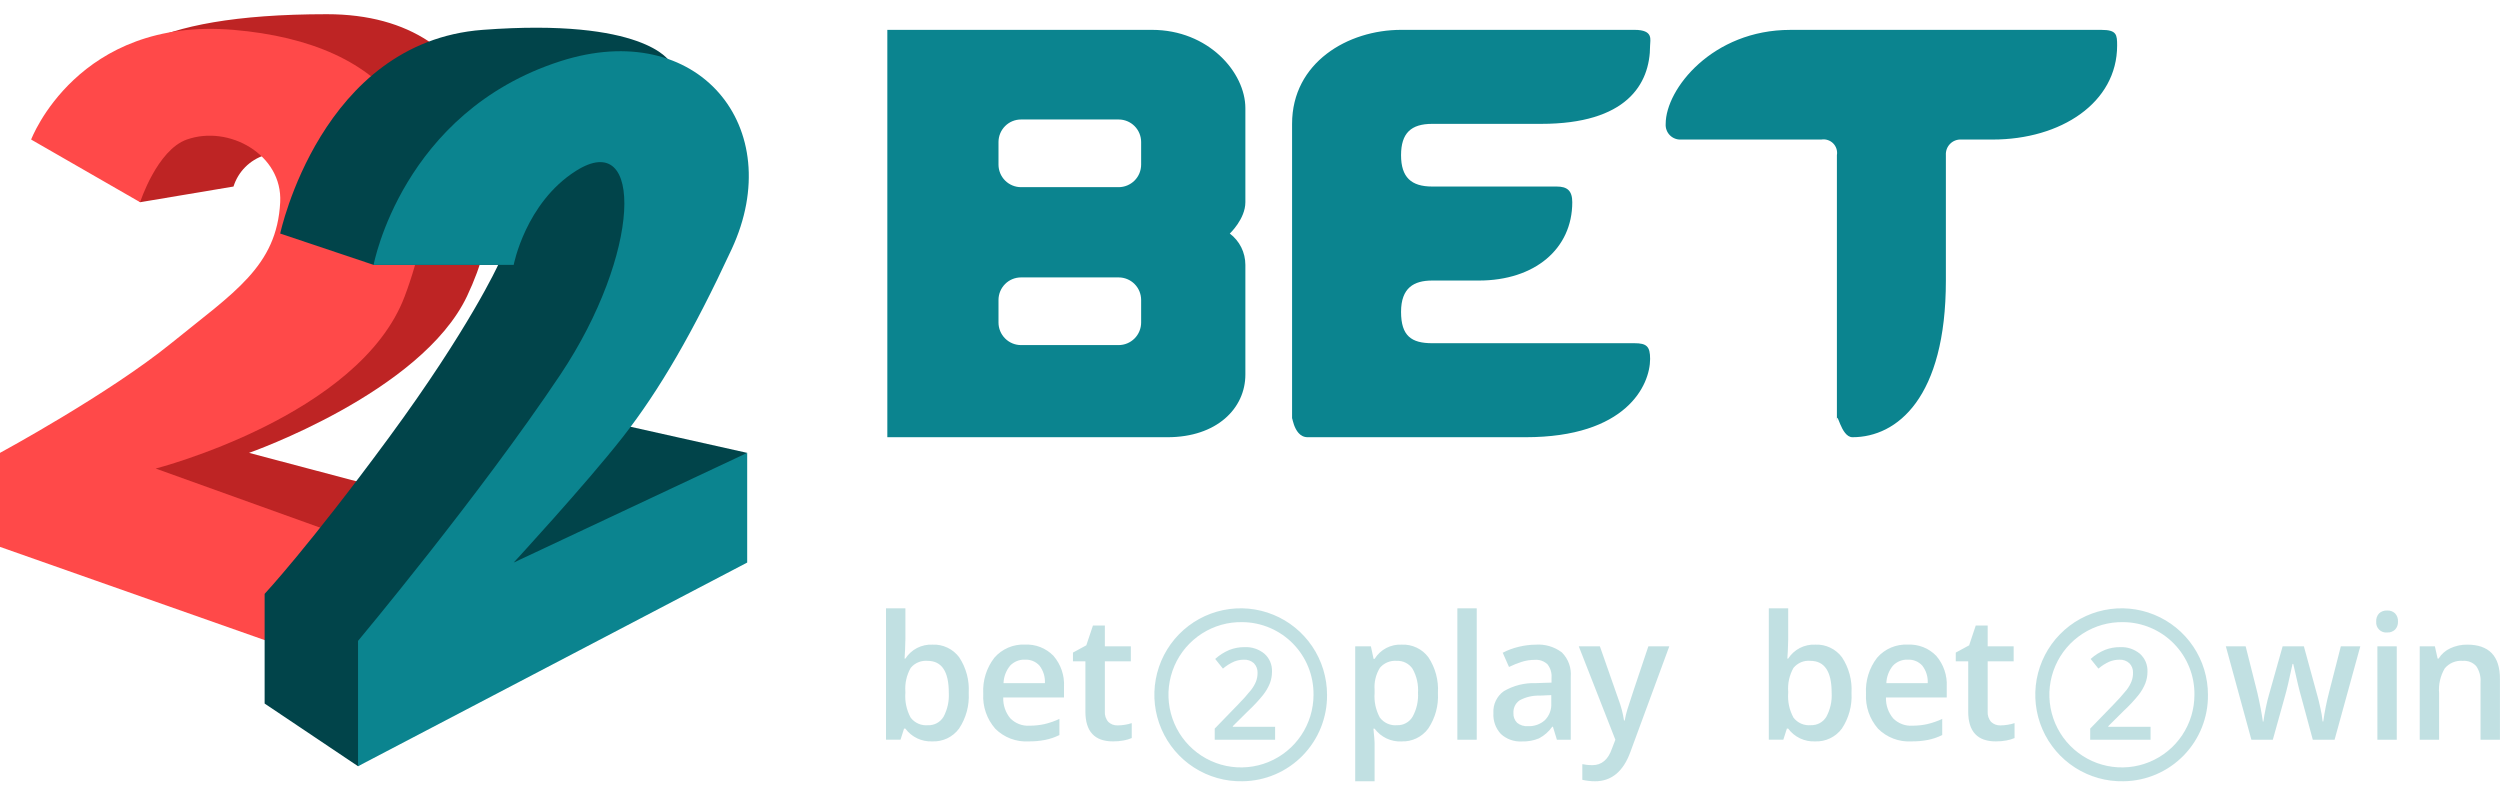 <svg width="88" height="28" viewBox="0 0 88 28" fill="none" xmlns="http://www.w3.org/2000/svg">
<g clip-path="url(#clip0_2644_2001)">
<path opacity="0.25" fill-rule="evenodd" clip-rule="evenodd" d="M87.315 26.039V24.017C87.33 23.817 87.277 23.617 87.165 23.45C87.106 23.384 87.032 23.332 86.949 23.3C86.867 23.267 86.778 23.255 86.689 23.262C86.571 23.252 86.451 23.271 86.341 23.316C86.231 23.362 86.134 23.433 86.057 23.524C85.9 23.788 85.83 24.095 85.856 24.401V26.039H85.174V22.751H85.708L85.804 23.182H85.839C85.938 23.023 86.081 22.897 86.251 22.819C86.436 22.733 86.639 22.689 86.843 22.691C87.613 22.691 87.998 23.093 87.998 23.895V26.039H87.313L87.315 26.039ZM84.028 22.263C83.977 22.269 83.924 22.262 83.875 22.245C83.826 22.228 83.782 22.2 83.745 22.163C83.708 22.126 83.68 22.082 83.662 22.033C83.644 21.984 83.638 21.932 83.642 21.88C83.639 21.828 83.646 21.775 83.663 21.726C83.68 21.676 83.707 21.631 83.743 21.592C83.781 21.556 83.826 21.529 83.875 21.512C83.924 21.494 83.976 21.487 84.028 21.491C84.079 21.487 84.13 21.495 84.179 21.512C84.227 21.529 84.271 21.557 84.308 21.592C84.344 21.631 84.37 21.676 84.388 21.726C84.405 21.775 84.412 21.828 84.409 21.88C84.411 21.931 84.404 21.982 84.387 22.03C84.37 22.079 84.343 22.123 84.308 22.161C84.271 22.196 84.227 22.224 84.179 22.241C84.131 22.259 84.079 22.267 84.028 22.263ZM81.411 26.039L80.996 24.504C80.946 24.341 80.855 23.963 80.723 23.371H80.697C80.584 23.906 80.495 24.285 80.43 24.509L80.003 26.039H79.249L78.35 22.751H79.047L79.456 24.371C79.549 24.772 79.614 25.115 79.653 25.4H79.671C79.69 25.255 79.72 25.089 79.759 24.902C79.799 24.715 79.832 24.575 79.861 24.482L80.348 22.752H81.097L81.57 24.482C81.599 24.579 81.635 24.728 81.679 24.928C81.715 25.082 81.74 25.238 81.756 25.395H81.779C81.827 25.051 81.895 24.709 81.982 24.373L82.397 22.752H83.082L82.177 26.039H81.41H81.411ZM74.749 27.5C74.145 27.514 73.551 27.346 73.042 27.02C72.534 26.694 72.134 26.224 71.893 25.669C71.653 25.114 71.583 24.5 71.692 23.905C71.802 23.31 72.086 22.761 72.508 22.329C72.93 21.896 73.471 21.599 74.063 21.476C74.654 21.353 75.269 21.409 75.828 21.638C76.387 21.866 76.866 22.256 77.203 22.758C77.54 23.26 77.72 23.851 77.72 24.456C77.729 25.254 77.421 26.023 76.864 26.594C76.306 27.165 75.546 27.491 74.749 27.5ZM74.749 21.899C74.241 21.887 73.742 22.028 73.315 22.302C72.887 22.576 72.551 22.971 72.349 23.437C72.147 23.904 72.088 24.419 72.18 24.919C72.272 25.419 72.51 25.88 72.865 26.244C73.22 26.607 73.675 26.857 74.172 26.96C74.668 27.063 75.185 27.016 75.655 26.824C76.125 26.632 76.527 26.305 76.81 25.883C77.093 25.461 77.244 24.964 77.244 24.456C77.252 23.785 76.993 23.139 76.525 22.66C76.057 22.18 75.418 21.907 74.749 21.899ZM73.575 25.647L74.383 24.814C74.551 24.645 74.709 24.467 74.859 24.282C74.929 24.191 74.986 24.092 75.029 23.986C75.065 23.891 75.083 23.791 75.082 23.689C75.085 23.626 75.076 23.563 75.054 23.504C75.032 23.445 74.998 23.392 74.954 23.346C74.907 23.303 74.851 23.27 74.791 23.248C74.73 23.227 74.666 23.217 74.602 23.221C74.482 23.221 74.364 23.244 74.253 23.289C74.112 23.352 73.981 23.435 73.864 23.535L73.591 23.195C73.741 23.059 73.913 22.951 74.1 22.874C74.268 22.81 74.446 22.778 74.625 22.779C74.88 22.767 75.13 22.85 75.326 23.013C75.414 23.092 75.484 23.189 75.529 23.298C75.575 23.407 75.596 23.525 75.591 23.643C75.591 23.784 75.566 23.924 75.515 24.056C75.456 24.201 75.377 24.336 75.281 24.459C75.12 24.659 74.944 24.846 74.756 25.021L74.212 25.561V25.583H75.7V26.039H73.575V25.647ZM70.251 26.097C69.605 26.097 69.281 25.748 69.281 25.051V23.28H68.843V22.971L69.314 22.715L69.546 22.02H69.966V22.751H70.881V23.28H69.966V25.04C69.961 25.107 69.969 25.175 69.99 25.239C70.011 25.303 70.045 25.363 70.09 25.413C70.133 25.454 70.184 25.485 70.239 25.506C70.295 25.527 70.354 25.536 70.413 25.534C70.583 25.533 70.751 25.506 70.912 25.454V25.98C70.819 26.019 70.722 26.048 70.622 26.065C70.499 26.087 70.375 26.098 70.251 26.097ZM66.64 25.287C66.727 25.375 66.832 25.444 66.948 25.488C67.063 25.533 67.187 25.552 67.31 25.544C67.488 25.545 67.665 25.527 67.839 25.489C68.02 25.446 68.197 25.385 68.366 25.306V25.874C68.206 25.953 68.036 26.011 67.861 26.046C67.668 26.082 67.473 26.099 67.277 26.097C67.062 26.109 66.846 26.076 66.644 25.998C66.442 25.921 66.259 25.802 66.106 25.649C65.81 25.31 65.658 24.868 65.683 24.417C65.657 23.962 65.796 23.512 66.075 23.151C66.208 22.997 66.374 22.876 66.561 22.796C66.747 22.717 66.949 22.68 67.152 22.69C67.338 22.681 67.523 22.711 67.697 22.779C67.87 22.847 68.026 22.952 68.156 23.086C68.415 23.387 68.547 23.777 68.525 24.174V24.551H66.386C66.377 24.82 66.468 25.082 66.64 25.288V25.287ZM67.856 24.046C67.868 23.824 67.8 23.605 67.664 23.429C67.6 23.359 67.52 23.303 67.432 23.267C67.344 23.231 67.249 23.215 67.153 23.22C67.056 23.215 66.96 23.232 66.87 23.269C66.78 23.305 66.699 23.361 66.632 23.431C66.489 23.605 66.407 23.821 66.399 24.047H67.856V24.046ZM63.89 26.097C63.708 26.105 63.526 26.069 63.361 25.99C63.196 25.912 63.053 25.794 62.944 25.647H62.898L62.773 26.037H62.262V21.413H62.944V22.513C62.944 22.594 62.94 22.715 62.933 22.876C62.925 23.036 62.919 23.138 62.915 23.182H62.944C63.047 23.023 63.189 22.894 63.357 22.808C63.526 22.722 63.713 22.682 63.902 22.691C64.082 22.683 64.262 22.72 64.425 22.798C64.588 22.875 64.73 22.992 64.838 23.137C65.082 23.507 65.2 23.947 65.173 24.389C65.199 24.834 65.08 25.276 64.833 25.647C64.725 25.794 64.582 25.911 64.418 25.989C64.253 26.068 64.072 26.105 63.89 26.097ZM63.725 23.261C63.613 23.251 63.501 23.268 63.397 23.311C63.294 23.355 63.203 23.423 63.131 23.509C62.988 23.762 62.923 24.051 62.944 24.34V24.388C62.921 24.69 62.985 24.992 63.129 25.258C63.199 25.35 63.292 25.424 63.398 25.471C63.505 25.518 63.621 25.537 63.737 25.526C63.847 25.531 63.956 25.506 64.052 25.455C64.149 25.403 64.23 25.326 64.287 25.232C64.427 24.972 64.492 24.677 64.474 24.382C64.474 23.636 64.224 23.262 63.725 23.262V23.261ZM56.139 27.5C55.99 27.5 55.842 27.483 55.698 27.45V26.898C55.813 26.923 55.931 26.935 56.049 26.934C56.378 26.934 56.609 26.739 56.742 26.348L56.861 26.039L55.573 22.751H56.316L56.969 24.615C57.061 24.857 57.127 25.108 57.166 25.364H57.189C57.213 25.23 57.245 25.097 57.285 24.967C57.331 24.811 57.577 24.073 58.022 22.751H58.759L57.387 26.476C57.137 27.16 56.721 27.502 56.139 27.501V27.5ZM54.663 25.58H54.64C54.519 25.752 54.36 25.892 54.174 25.99C53.983 26.069 53.777 26.106 53.571 26.099C53.436 26.107 53.302 26.087 53.175 26.043C53.048 25.998 52.931 25.928 52.832 25.837C52.74 25.738 52.669 25.621 52.623 25.494C52.578 25.366 52.559 25.231 52.568 25.096C52.559 24.947 52.588 24.798 52.653 24.664C52.717 24.53 52.815 24.414 52.936 24.328C53.277 24.13 53.666 24.032 54.059 24.046L54.614 24.028V23.854C54.627 23.684 54.576 23.516 54.471 23.383C54.411 23.327 54.341 23.284 54.264 23.257C54.188 23.23 54.106 23.22 54.025 23.227C53.864 23.226 53.705 23.251 53.552 23.301C53.403 23.35 53.258 23.408 53.117 23.477L52.896 22.977C53.077 22.882 53.269 22.811 53.468 22.765C53.66 22.719 53.856 22.694 54.054 22.692C54.385 22.668 54.714 22.765 54.979 22.966C55.09 23.078 55.176 23.213 55.23 23.361C55.283 23.509 55.304 23.668 55.291 23.825V26.039H54.803L54.663 25.58ZM54.605 24.468L54.193 24.486C53.949 24.478 53.707 24.535 53.492 24.651C53.42 24.7 53.361 24.767 53.323 24.846C53.285 24.925 53.267 25.013 53.273 25.101C53.269 25.163 53.279 25.226 53.301 25.284C53.323 25.343 53.357 25.396 53.401 25.441C53.508 25.529 53.646 25.572 53.784 25.561C54.003 25.572 54.217 25.496 54.38 25.35C54.458 25.272 54.518 25.178 54.556 25.076C54.595 24.973 54.612 24.863 54.605 24.753V24.469V24.468ZM51.297 21.413H51.981V26.039H51.299V21.413H51.297ZM49.332 26.099C49.149 26.107 48.968 26.07 48.803 25.992C48.638 25.913 48.494 25.795 48.386 25.648H48.345C48.372 25.926 48.386 26.094 48.386 26.154V27.5H47.703V22.751H48.255C48.27 22.812 48.302 22.959 48.35 23.191H48.387C48.487 23.029 48.629 22.898 48.797 22.81C48.966 22.722 49.155 22.681 49.344 22.691C49.525 22.683 49.705 22.72 49.868 22.798C50.031 22.875 50.172 22.992 50.28 23.137C50.525 23.507 50.642 23.946 50.615 24.389C50.642 24.835 50.521 25.276 50.273 25.647C50.165 25.793 50.022 25.911 49.858 25.989C49.694 26.068 49.513 26.105 49.332 26.097V26.099ZM49.725 23.546C49.665 23.454 49.581 23.38 49.483 23.33C49.385 23.28 49.276 23.257 49.166 23.262C49.055 23.253 48.943 23.27 48.84 23.312C48.737 23.355 48.645 23.421 48.573 23.506C48.429 23.739 48.364 24.012 48.386 24.285V24.389C48.362 24.691 48.426 24.993 48.571 25.259C48.641 25.351 48.733 25.424 48.839 25.472C48.945 25.519 49.062 25.538 49.177 25.527C49.286 25.531 49.394 25.506 49.49 25.453C49.586 25.401 49.666 25.324 49.722 25.23C49.865 24.972 49.931 24.678 49.914 24.383C49.933 24.092 49.867 23.801 49.725 23.546ZM43.74 27.5C43.136 27.514 42.542 27.346 42.033 27.02C41.525 26.694 41.125 26.223 40.885 25.668C40.644 25.113 40.574 24.499 40.684 23.905C40.793 23.31 41.077 22.761 41.5 22.328C41.922 21.896 42.463 21.599 43.054 21.476C43.646 21.353 44.26 21.409 44.819 21.638C45.379 21.866 45.857 22.256 46.194 22.758C46.531 23.26 46.711 23.851 46.712 24.456C46.72 25.254 46.412 26.023 45.855 26.594C45.298 27.165 44.537 27.491 43.74 27.5ZM43.74 21.899C43.233 21.887 42.733 22.028 42.306 22.302C41.879 22.576 41.542 22.971 41.34 23.438C41.139 23.904 41.08 24.42 41.172 24.92C41.264 25.419 41.502 25.881 41.857 26.244C42.212 26.607 42.667 26.857 43.164 26.96C43.66 27.063 44.177 27.016 44.647 26.824C45.117 26.632 45.519 26.305 45.802 25.883C46.085 25.461 46.236 24.964 46.236 24.456C46.243 23.785 45.985 23.139 45.517 22.66C45.048 22.18 44.409 21.907 43.74 21.899ZM42.758 25.647L43.566 24.814C43.734 24.645 43.893 24.467 44.042 24.282C44.112 24.191 44.169 24.092 44.213 23.986C44.248 23.891 44.266 23.791 44.266 23.689C44.269 23.626 44.259 23.563 44.237 23.504C44.215 23.445 44.181 23.392 44.138 23.346C44.09 23.303 44.035 23.27 43.974 23.248C43.913 23.227 43.849 23.217 43.785 23.221C43.666 23.221 43.547 23.244 43.437 23.289C43.296 23.352 43.165 23.435 43.047 23.535L42.775 23.195C42.925 23.059 43.096 22.951 43.283 22.874C43.451 22.81 43.629 22.778 43.809 22.779C44.063 22.767 44.314 22.85 44.51 23.013C44.598 23.092 44.667 23.189 44.713 23.298C44.758 23.407 44.779 23.525 44.774 23.643C44.775 23.784 44.749 23.924 44.698 24.056C44.639 24.201 44.56 24.336 44.464 24.459C44.303 24.659 44.127 24.846 43.94 25.021L43.395 25.561V25.583H44.884V26.039H42.758V25.647ZM39.176 26.097C38.53 26.097 38.207 25.748 38.206 25.051V23.28H37.768V22.971L38.238 22.715L38.471 22.02H38.891V22.751H39.806V23.28H38.891V25.04C38.886 25.108 38.894 25.175 38.915 25.239C38.936 25.303 38.97 25.363 39.015 25.413C39.058 25.454 39.109 25.485 39.164 25.506C39.22 25.527 39.279 25.536 39.338 25.534C39.508 25.533 39.676 25.507 39.837 25.454V25.98C39.744 26.019 39.647 26.048 39.547 26.065C39.424 26.087 39.3 26.098 39.176 26.097ZM35.565 25.287C35.652 25.375 35.757 25.444 35.872 25.488C35.988 25.533 36.112 25.552 36.235 25.544C36.413 25.545 36.59 25.527 36.764 25.489C36.945 25.446 37.122 25.385 37.291 25.306V25.874C37.13 25.953 36.961 26.011 36.785 26.046C36.594 26.082 36.399 26.099 36.204 26.097C35.988 26.109 35.773 26.076 35.571 25.999C35.369 25.922 35.186 25.803 35.033 25.65C34.736 25.311 34.584 24.868 34.61 24.418C34.584 23.962 34.723 23.512 35.002 23.151C35.135 22.998 35.301 22.877 35.487 22.797C35.674 22.717 35.876 22.68 36.078 22.69C36.264 22.681 36.45 22.711 36.623 22.779C36.797 22.848 36.953 22.952 37.083 23.086C37.342 23.387 37.475 23.777 37.453 24.174V24.551H35.314C35.304 24.82 35.394 25.082 35.565 25.288V25.287ZM36.781 24.046C36.793 23.824 36.725 23.605 36.589 23.429C36.525 23.359 36.445 23.303 36.357 23.267C36.269 23.231 36.174 23.215 36.078 23.22C35.981 23.215 35.885 23.232 35.795 23.269C35.705 23.305 35.624 23.361 35.557 23.431C35.414 23.605 35.331 23.821 35.324 24.047H36.781V24.046ZM32.815 26.097C32.633 26.105 32.451 26.069 32.286 25.99C32.121 25.912 31.978 25.794 31.869 25.647H31.823L31.698 26.037H31.187V21.413H31.87V22.513C31.87 22.594 31.866 22.715 31.858 22.876C31.851 23.036 31.845 23.138 31.841 23.182H31.87C31.973 23.023 32.115 22.894 32.283 22.808C32.452 22.722 32.639 22.682 32.828 22.691C33.008 22.683 33.188 22.72 33.351 22.798C33.514 22.875 33.656 22.992 33.764 23.137C34.008 23.507 34.126 23.946 34.099 24.389C34.125 24.834 34.005 25.276 33.758 25.647C33.65 25.794 33.507 25.911 33.343 25.99C33.178 26.068 32.997 26.105 32.815 26.097ZM32.65 23.262C32.538 23.252 32.426 23.269 32.322 23.313C32.219 23.356 32.127 23.424 32.056 23.511C31.913 23.763 31.848 24.052 31.869 24.342V24.389C31.846 24.691 31.91 24.993 32.054 25.259C32.124 25.352 32.217 25.425 32.323 25.472C32.429 25.519 32.545 25.538 32.661 25.528C32.77 25.533 32.879 25.508 32.976 25.456C33.073 25.404 33.154 25.327 33.211 25.233C33.351 24.973 33.415 24.678 33.398 24.383C33.398 23.636 33.149 23.262 32.65 23.262ZM84.366 26.039H83.684V22.751H84.366V26.039Z" fill="#0B848F"/>
<path fill-rule="evenodd" clip-rule="evenodd" d="M70.139 4.912H69.043C68.97 4.907 68.896 4.918 68.827 4.944C68.758 4.97 68.696 5.01 68.644 5.063C68.592 5.115 68.552 5.178 68.526 5.247C68.501 5.316 68.49 5.39 68.495 5.463V9.875C68.495 14 66.78 15.39 65.207 15.39C64.786 15.39 64.659 14.345 64.659 14.838V5.463C64.672 5.388 64.666 5.311 64.644 5.239C64.62 5.166 64.581 5.1 64.527 5.046C64.473 4.992 64.408 4.952 64.335 4.929C64.263 4.905 64.186 4.899 64.112 4.912H59.18C59.106 4.917 59.033 4.906 58.964 4.88C58.895 4.854 58.832 4.814 58.78 4.761C58.728 4.709 58.688 4.646 58.663 4.577C58.637 4.508 58.627 4.434 58.632 4.36C58.632 3.129 60.285 1.052 63.016 1.052H73.975C74.508 1.052 74.523 1.222 74.523 1.603C74.523 3.617 72.544 4.912 70.139 4.912ZM54.248 4.36H50.413C49.667 4.36 49.317 4.687 49.317 5.463C49.317 6.24 49.675 6.566 50.413 6.566H54.796C55.17 6.566 55.344 6.714 55.344 7.118C55.344 8.761 54.021 9.875 52.056 9.875H50.413C49.773 9.875 49.317 10.127 49.317 10.978C49.317 11.83 49.687 12.081 50.413 12.081H57.536C57.964 12.081 58.084 12.196 58.084 12.633C58.084 13.559 57.248 15.39 53.7 15.39H46.029C45.474 15.39 45.481 14.395 45.481 14.839V4.36C45.481 2.196 47.452 1.051 49.317 1.051H57.535C58.216 1.051 58.083 1.402 58.083 1.603C58.084 2.977 57.242 4.36 54.248 4.36ZM41.097 15.39H31.234V1.051H40.549C42.535 1.051 43.837 2.548 43.837 3.809V7.118C43.837 7.707 43.289 8.221 43.289 8.221C43.459 8.349 43.598 8.516 43.693 8.707C43.788 8.899 43.837 9.11 43.837 9.324V13.184C43.837 14.379 42.827 15.39 41.097 15.39ZM40.168 5C40.168 4.789 40.085 4.587 39.936 4.438C39.788 4.289 39.586 4.206 39.376 4.206H35.94C35.73 4.206 35.528 4.289 35.38 4.438C35.231 4.587 35.147 4.789 35.147 5V5.794C35.147 6.005 35.231 6.207 35.38 6.356C35.528 6.504 35.73 6.588 35.94 6.588H39.376C39.586 6.588 39.788 6.504 39.936 6.356C40.085 6.207 40.168 6.005 40.168 5.794V5ZM40.168 10.559C40.168 10.348 40.085 10.146 39.936 9.997C39.788 9.848 39.586 9.765 39.376 9.765H35.94C35.73 9.765 35.528 9.848 35.38 9.997C35.231 10.146 35.147 10.348 35.147 10.559V11.353C35.147 11.563 35.231 11.765 35.38 11.914C35.528 12.063 35.73 12.147 35.94 12.147H39.376C39.586 12.147 39.788 12.063 39.936 11.914C40.085 11.765 40.168 11.563 40.168 11.353V10.559Z" fill="#0B848F"/>
<path fill-rule="evenodd" clip-rule="evenodd" d="M19.178 18.698L8.766 15.941C8.766 15.941 14.827 13.821 16.439 10.427C18.503 6.077 17.427 0.5 11.507 0.5C-1.427 0.5 4.932 7.118 4.932 7.118L8.219 6.566C8.3 6.308 8.442 6.073 8.633 5.881C8.824 5.689 9.058 5.546 9.315 5.463C10.24 5.121 12.055 7.669 12.055 7.669L4.932 16.493L13.699 20.353L19.178 18.698Z" fill="#BE2424"/>
<path fill-rule="evenodd" clip-rule="evenodd" d="M10.959 23.11L0 19.25V15.941C0 15.941 3.822 13.872 6.028 12.081C8.233 10.29 9.746 9.383 9.863 7.118C9.95 5.444 8.061 4.387 6.575 4.912C5.528 5.282 4.932 7.118 4.932 7.118L1.096 4.912C1.096 4.912 2.728 0.585 8.219 1.051C13.709 1.518 16.388 4.725 14.247 10.426C12.661 14.649 5.48 16.493 5.48 16.493L13.151 19.25L10.959 23.11Z" fill="#FF4949"/>
<path fill-rule="evenodd" clip-rule="evenodd" d="M23.562 2.154C23.562 2.154 22.68 0.623 16.987 1.051C11.294 1.48 9.863 8.221 9.863 8.221L13.151 9.324H17.535C17.535 9.324 16.531 11.538 13.699 15.39C10.867 19.241 9.315 20.904 9.315 20.904V24.765L12.603 26.971L26.302 15.941L21.371 14.838L23.562 2.154Z" fill="#01444A"/>
<path fill-rule="evenodd" clip-rule="evenodd" d="M18.082 9.323H13.151C13.151 9.323 14.152 3.945 19.727 2.154C24.581 0.595 27.744 4.487 25.754 8.772C24.405 11.678 23.215 13.735 21.918 15.39C20.622 17.044 18.082 19.802 18.082 19.802L26.301 15.941V19.802L12.603 26.971V22.559C12.603 22.559 16.896 17.422 19.727 13.184C22.557 8.946 22.694 4.482 20.274 6.015C18.497 7.14 18.082 9.323 18.082 9.323Z" fill="#0B848F"/>
</g>
<defs>
<clipPath id="clip0_2644_2001">
<rect width="88" height="27" fill="white" transform="translate(0 0.5)"/>
</clipPath>
</defs>
</svg>
